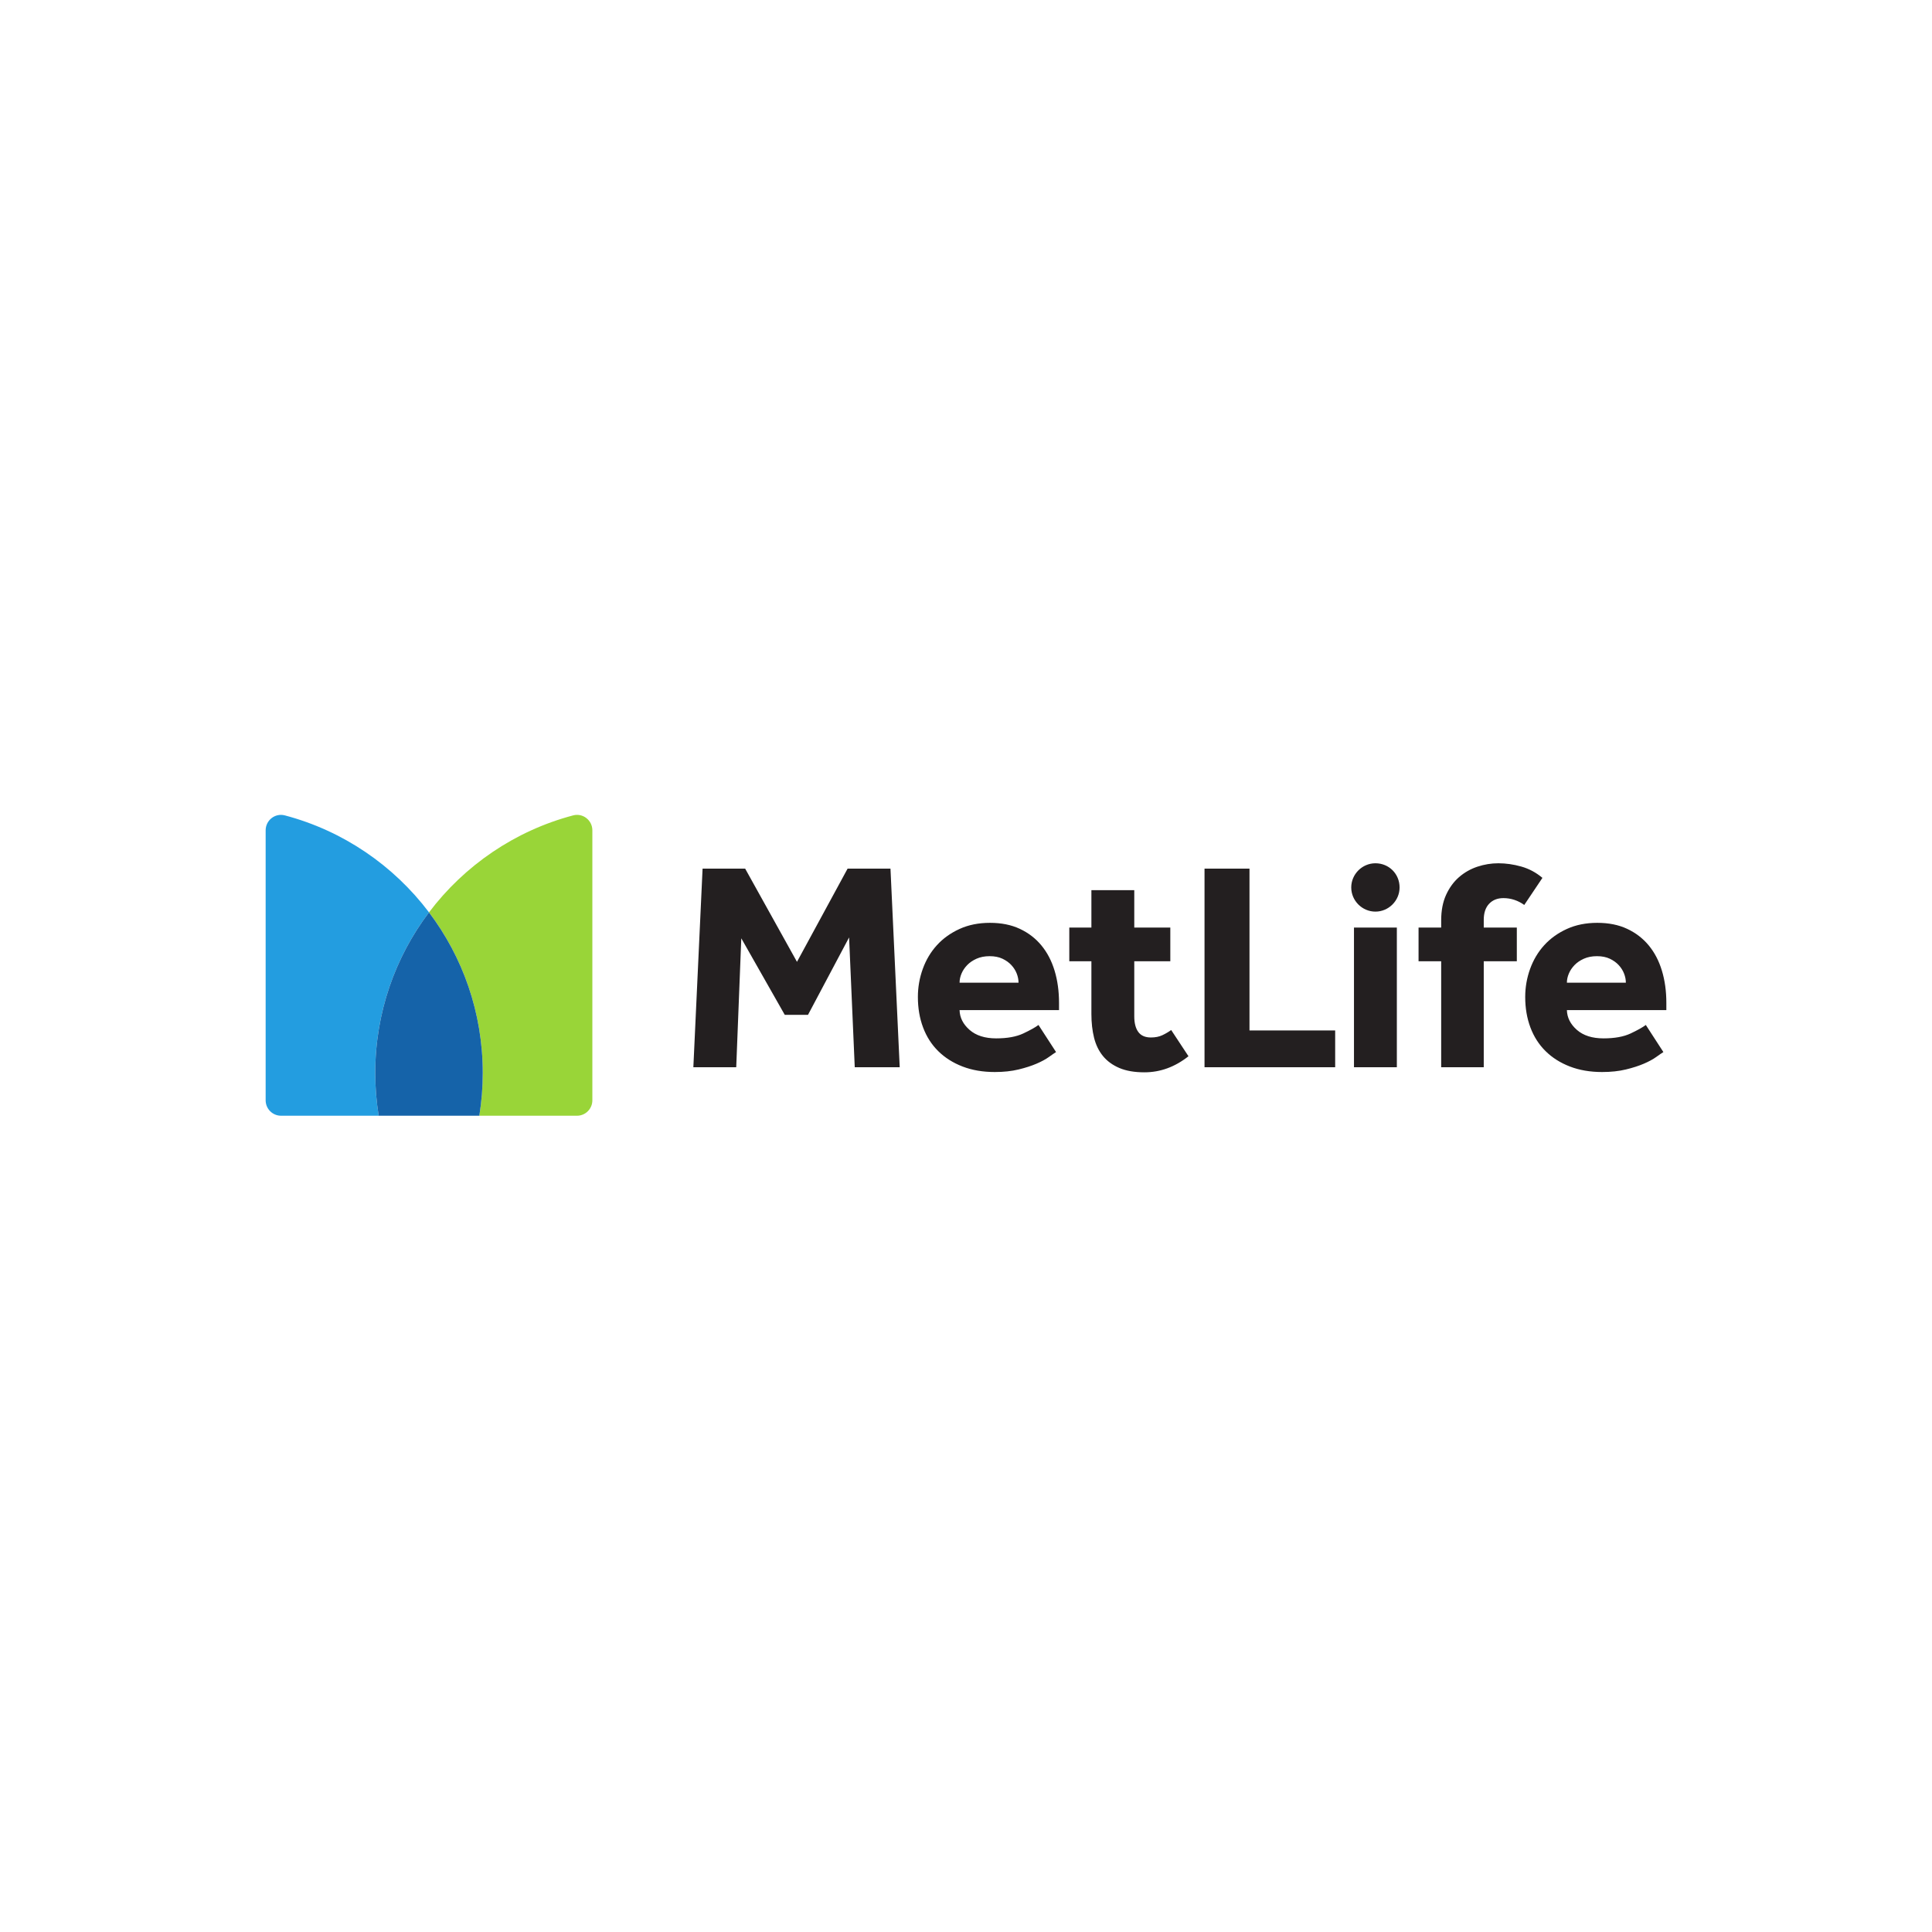 <?xml version="1.0" encoding="UTF-8"?>
<svg xmlns="http://www.w3.org/2000/svg" width="400" height="400" viewBox="0 0 400 400" fill="none">
  <path d="M324.409 203.454C324.409 202.836 324.542 202.212 324.812 201.573C325.077 200.936 325.467 200.352 325.983 199.817C326.494 199.282 327.145 198.842 327.926 198.491C328.705 198.141 329.609 197.966 330.638 197.966C331.663 197.966 332.548 198.141 333.288 198.491C334.029 198.842 334.644 199.282 335.139 199.817C335.631 200.352 336 200.936 336.247 201.573C336.495 202.212 336.616 202.836 336.616 203.454H324.409ZM340.75 212.208C340.09 212.702 339.041 213.287 337.605 213.966C336.164 214.643 334.297 214.984 331.994 214.984C329.649 214.984 327.81 214.397 326.475 213.225C325.141 212.054 324.45 210.688 324.409 209.127H345V207.647C345 205.222 344.695 202.99 344.077 200.957C343.462 198.922 342.546 197.176 341.335 195.716C340.123 194.258 338.63 193.117 336.864 192.296C335.096 191.472 333.042 191.063 330.699 191.063C328.357 191.063 326.26 191.484 324.409 192.327C322.561 193.169 320.999 194.289 319.724 195.685C318.45 197.083 317.475 198.716 316.796 200.588C316.119 202.458 315.779 204.401 315.779 206.412C315.779 208.715 316.138 210.821 316.858 212.733C317.577 214.643 318.626 216.278 320.003 217.634C321.378 218.99 323.056 220.05 325.027 220.81C327.001 221.57 329.218 221.951 331.686 221.951C333.535 221.951 335.177 221.773 336.616 221.425C338.057 221.075 339.299 220.675 340.348 220.223C341.396 219.771 342.248 219.31 342.904 218.836C343.564 218.363 344.056 218.025 344.385 217.819L340.75 212.208ZM242.483 213.256C241.908 213.668 241.293 214.028 240.635 214.335C239.977 214.643 239.196 214.799 238.292 214.799C237.099 214.799 236.226 214.418 235.672 213.656C235.116 212.896 234.839 211.817 234.839 210.421V199.014H242.301V192.047H234.839V184.299H225.962V192.047H221.386V199.014H225.962V209.926C225.962 211.737 226.147 213.379 226.516 214.861C226.888 216.34 227.503 217.603 228.367 218.652C229.228 219.7 230.359 220.521 231.756 221.118C233.154 221.712 234.882 222.012 236.936 222.012C240.223 222.012 243.266 220.902 246.061 218.683L242.483 213.256ZM319.343 181.753C318.027 180.643 316.569 179.862 314.967 179.41C313.362 178.958 311.779 178.731 310.217 178.731C308.741 178.731 307.29 178.968 305.872 179.441C304.455 179.914 303.191 180.634 302.079 181.599C300.969 182.565 300.077 183.786 299.4 185.267C298.721 186.746 298.38 188.514 298.38 190.568V192.047H293.697V199.014H298.38V220.964H307.195V199.014H314.042V192.047H307.195V190.445C307.195 189.006 307.567 187.897 308.308 187.116C309.046 186.337 310.033 185.944 311.266 185.944C312.047 185.944 312.806 186.067 313.547 186.313C314.288 186.562 314.967 186.912 315.582 187.362L319.343 181.753ZM280.326 220.964H289.203V192.047H284.763H280.326V220.964ZM249.384 220.964H276.433V213.348H258.694V179.841H249.384V220.964ZM198.669 203.454C198.669 202.836 198.802 202.212 199.069 201.573C199.337 200.936 199.727 200.352 200.241 199.817C200.754 199.282 201.403 198.842 202.184 198.491C202.965 198.141 203.869 197.966 204.896 197.966C205.923 197.966 206.808 198.141 207.546 198.491C208.287 198.842 208.905 199.282 209.397 199.817C209.889 200.352 210.261 200.936 210.507 201.573C210.753 202.212 210.876 202.836 210.876 203.454H198.669ZM215.008 212.208C214.35 212.702 213.302 213.287 211.863 213.966C210.424 214.643 208.554 214.984 206.252 214.984C203.909 214.984 202.07 214.397 200.735 213.225C199.398 212.054 198.71 210.688 198.669 209.127H219.26V207.647C219.26 205.222 218.953 202.99 218.338 200.957C217.72 198.922 216.804 197.176 215.592 195.716C214.381 194.258 212.89 193.117 211.122 192.296C209.357 191.472 207.3 191.063 204.957 191.063C202.614 191.063 200.52 191.484 198.669 192.327C196.821 193.169 195.257 194.289 193.984 195.685C192.708 197.083 191.733 198.716 191.056 200.588C190.377 202.458 190.039 204.401 190.039 206.412C190.039 208.715 190.396 210.821 191.118 212.733C191.835 214.643 192.883 216.278 194.261 217.634C195.638 218.99 197.313 220.05 199.285 220.81C201.258 221.57 203.478 221.951 205.944 221.951C207.795 221.951 209.437 221.773 210.876 221.425C212.315 221.075 213.56 220.675 214.608 220.223C215.654 219.771 216.508 219.31 217.164 218.836C217.822 218.363 218.316 218.025 218.645 217.819L215.008 212.208ZM143.551 220.964H152.428L153.476 194.267L162.478 210.113H167.287L175.795 194.083L176.966 220.964H186.276L184.364 179.841H175.485L165.006 199.138L154.278 179.841H145.461L143.551 220.964ZM284.763 188.741C282.023 188.741 279.76 186.479 279.76 183.736C279.76 180.993 282.023 178.731 284.763 178.731C287.575 178.731 289.768 180.925 289.768 183.736C289.768 186.479 287.506 188.741 284.763 188.741Z" fill="#231F20"></path>
  <path d="M88.821 188.895C95.804 198.141 99.948 209.656 99.948 222.147C99.948 225.159 99.704 228.115 99.238 231H119.458C121.216 231 122.641 229.571 122.641 227.808V171.908C122.641 169.826 120.679 168.285 118.67 168.815C106.596 172.003 96.145 179.197 88.821 188.895Z" fill="#99D538"></path>
  <path d="M78.402 230.999C77.939 228.116 77.692 225.161 77.692 222.146C77.692 209.658 81.839 198.14 88.82 188.894C81.496 179.196 71.045 172.002 58.971 168.816C56.962 168.286 55 169.824 55 171.907V227.809C55 229.569 56.427 230.999 58.185 230.999H78.402Z" fill="#239DE0"></path>
  <path d="M88.82 188.895C81.837 198.141 77.693 209.656 77.693 222.147C77.693 225.159 77.937 228.115 78.403 231H99.238C99.704 228.115 99.948 225.159 99.948 222.147C99.948 209.656 95.804 198.141 88.82 188.895Z" fill="#1563A9"></path>
</svg>
